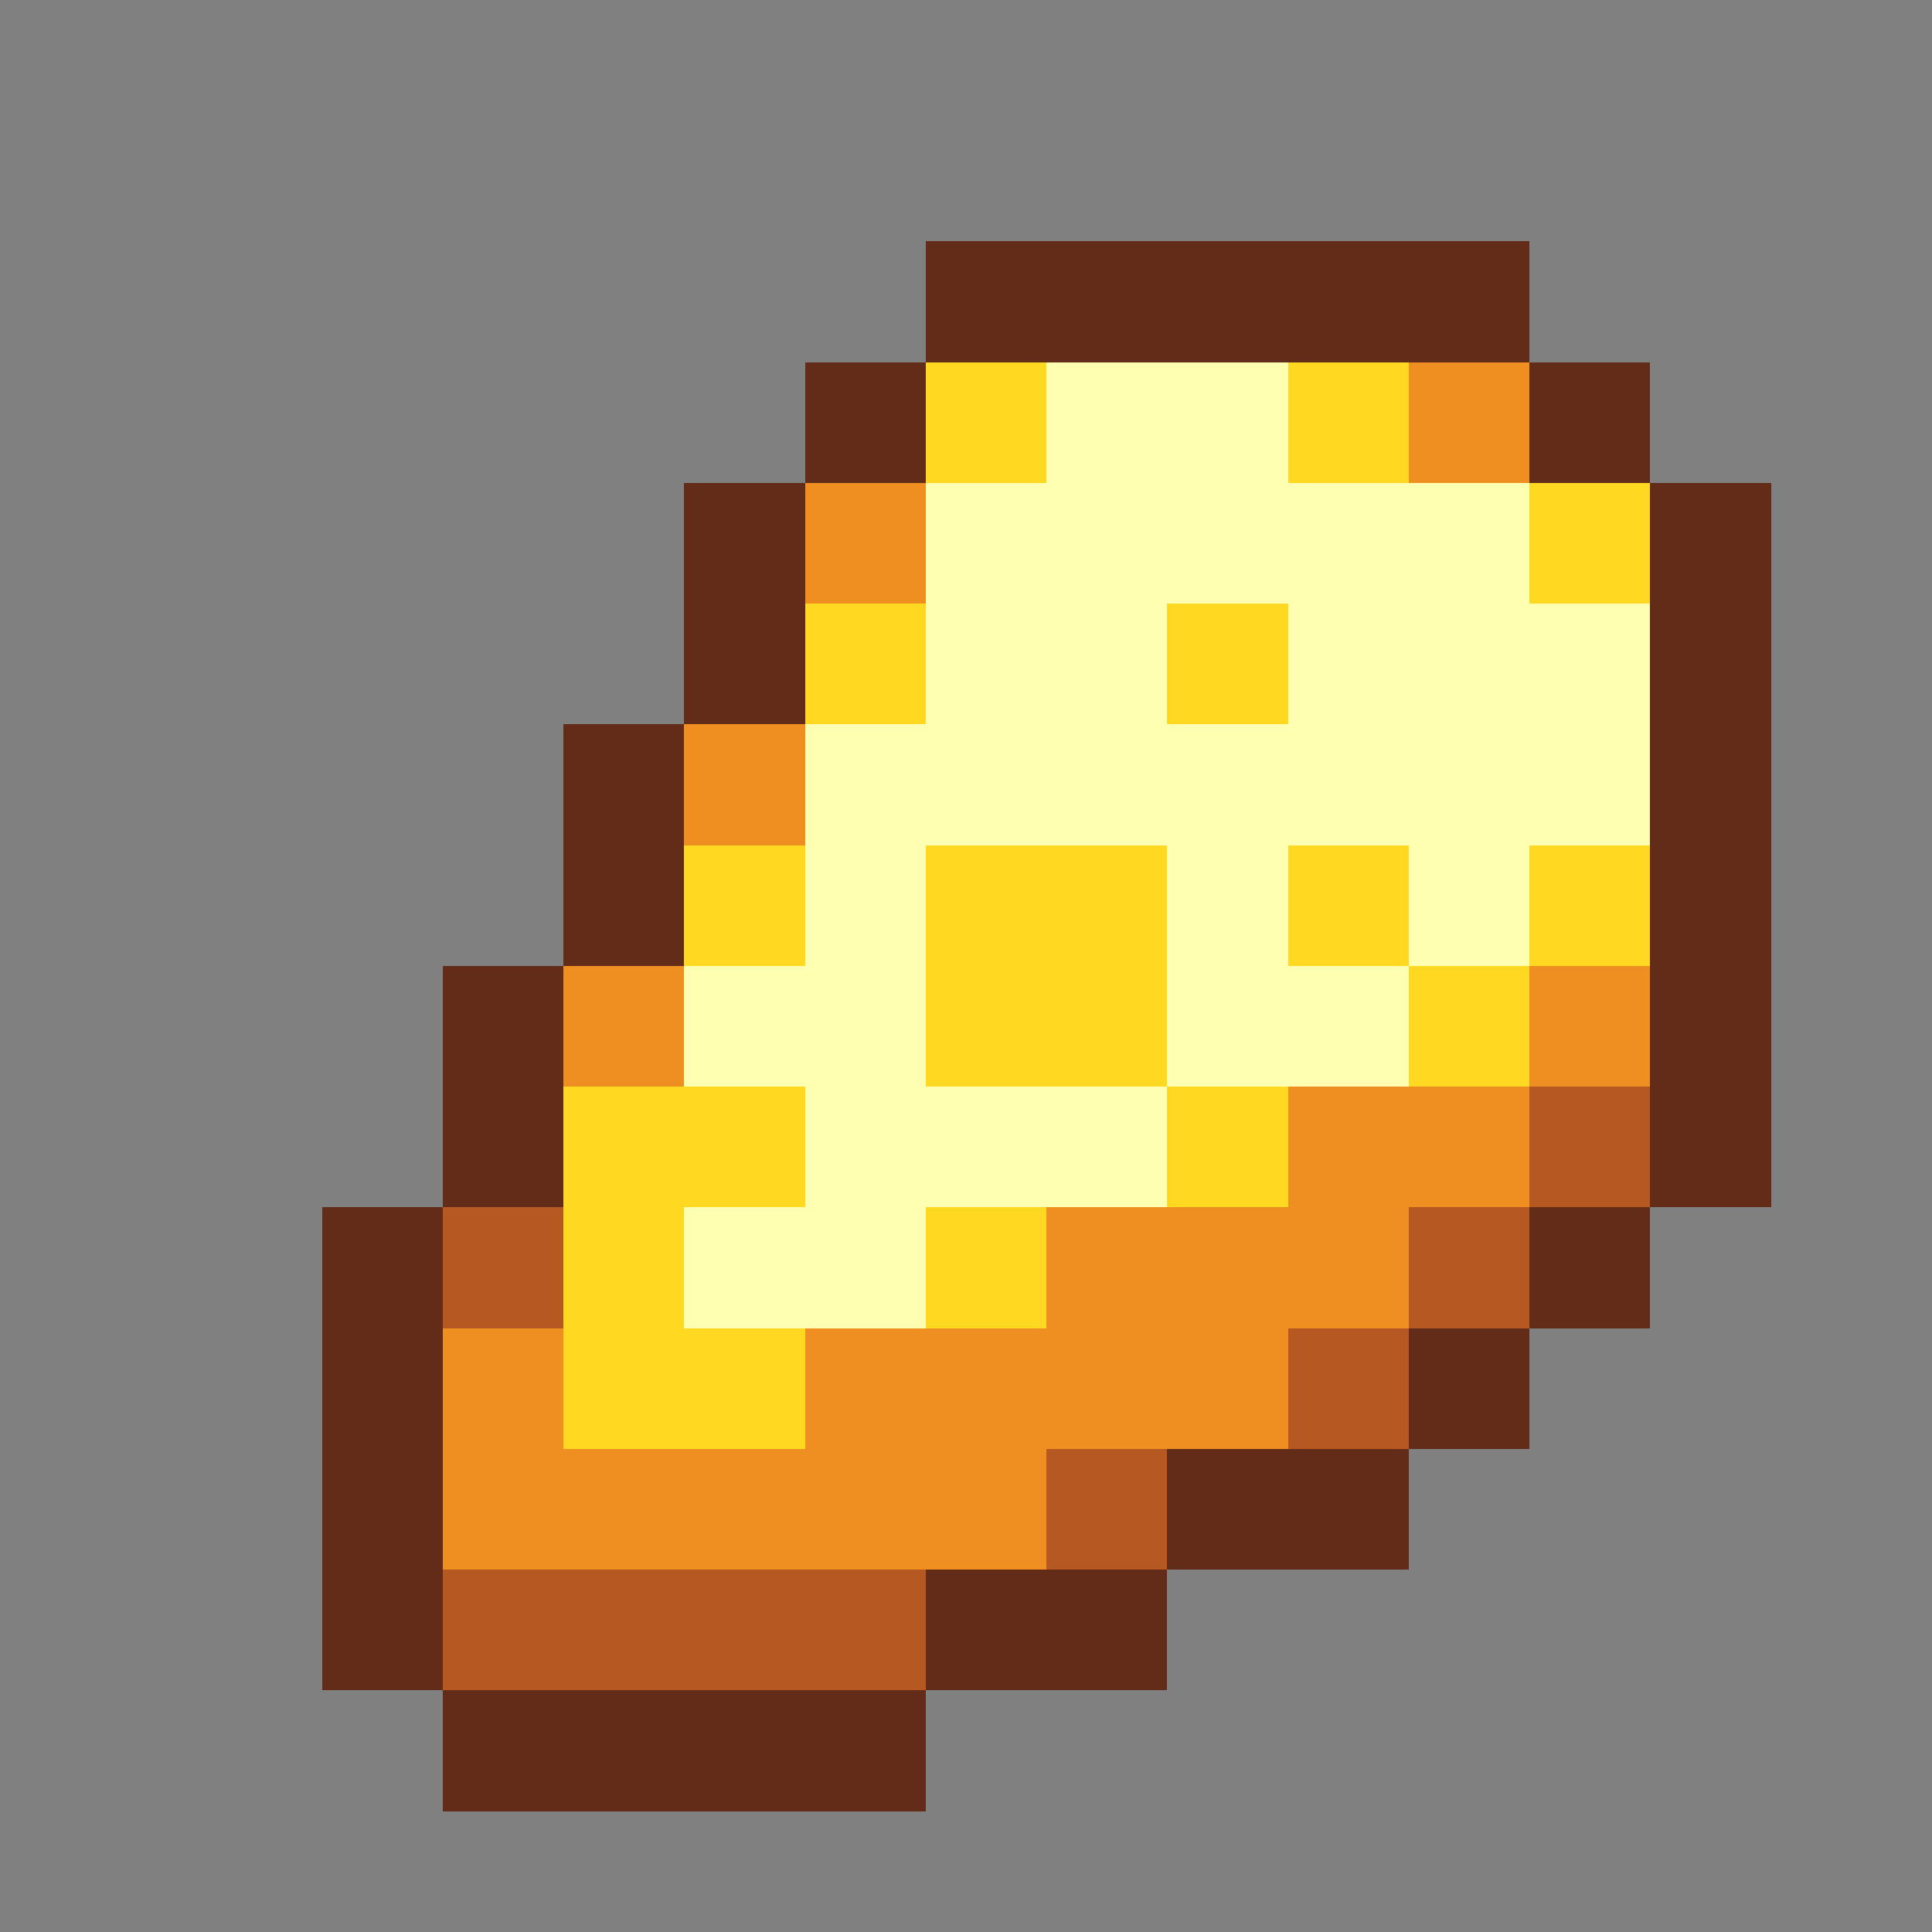 <svg xmlns="http://www.w3.org/2000/svg" viewBox="0 -0.5 48 48" shape-rendering="crispEdges">
<rect x="0" y="-0.5" width="48" height="48" fill="#808080" stroke="none"/>
<path stroke="#632c19" d="M23 6h15M23 7h15M23 8h15M20 9h3M38 9h3M20 10h3M38 10h3M20 11h3M38 11h3M17 12h3M41 12h3M17 13h3M41 13h3M17 14h3M41 14h3M17 15h3M41 15h3M17 16h3M41 16h3M17 17h3M41 17h3M14 18h3M41 18h3M14 19h3M41 19h3M14 20h3M41 20h3M14 21h3M41 21h3M14 22h3M41 22h3M14 23h3M41 23h3M11 24h3M41 24h3M11 25h3M41 25h3M11 26h3M41 26h3M11 27h3M41 27h3M11 28h3M41 28h3M11 29h3M41 29h3M8 30h3M38 30h3M8 31h3M38 31h3M8 32h3M38 32h3M8 33h3M35 33h3M8 34h3M35 34h3M8 35h3M35 35h3M8 36h3M29 36h6M8 37h3M29 37h6M8 38h3M29 38h6M8 39h3M23 39h6M8 40h3M23 40h6M8 41h3M23 41h6M11 42h12M11 43h12M11 44h12" />
<path stroke="#ffd921" d="M23 9h3M32 9h3M23 10h3M32 10h3M23 11h3M32 11h3M38 12h3M38 13h3M38 14h3M20 15h3M29 15h3M20 16h3M29 16h3M20 17h3M29 17h3M17 21h3M23 21h6M32 21h3M38 21h3M17 22h3M23 22h6M32 22h3M38 22h3M17 23h3M23 23h6M32 23h3M38 23h3M23 24h6M35 24h3M23 25h6M35 25h3M23 26h6M35 26h3M14 27h6M29 27h3M14 28h6M29 28h3M14 29h6M29 29h3M14 30h3M23 30h3M14 31h3M23 31h3M14 32h3M23 32h3M14 33h6M14 34h6M14 35h6" />
<path stroke="#ffffb2" d="M26 9h6M26 10h6M26 11h6M23 12h15M23 13h15M23 14h15M23 15h6M32 15h9M23 16h6M32 16h9M23 17h6M32 17h9M20 18h21M20 19h21M20 20h21M20 21h3M29 21h3M35 21h3M20 22h3M29 22h3M35 22h3M20 23h3M29 23h3M35 23h3M17 24h6M29 24h6M17 25h6M29 25h6M17 26h6M29 26h6M20 27h9M20 28h9M20 29h9M17 30h6M17 31h6M17 32h6" />
<path stroke="#ef8f21" d="M35 9h3M35 10h3M35 11h3M20 12h3M20 13h3M20 14h3M17 18h3M17 19h3M17 20h3M14 24h3M38 24h3M14 25h3M38 25h3M14 26h3M38 26h3M32 27h6M32 28h6M32 29h6M26 30h9M26 31h9M26 32h9M11 33h3M20 33h12M11 34h3M20 34h12M11 35h3M20 35h12M11 36h15M11 37h15M11 38h15" />
<path stroke="#b55822" d="M38 27h3M38 28h3M38 29h3M11 30h3M35 30h3M11 31h3M35 31h3M11 32h3M35 32h3M32 33h3M32 34h3M32 35h3M26 36h3M26 37h3M26 38h3M11 39h12M11 40h12M11 41h12" />
</svg>